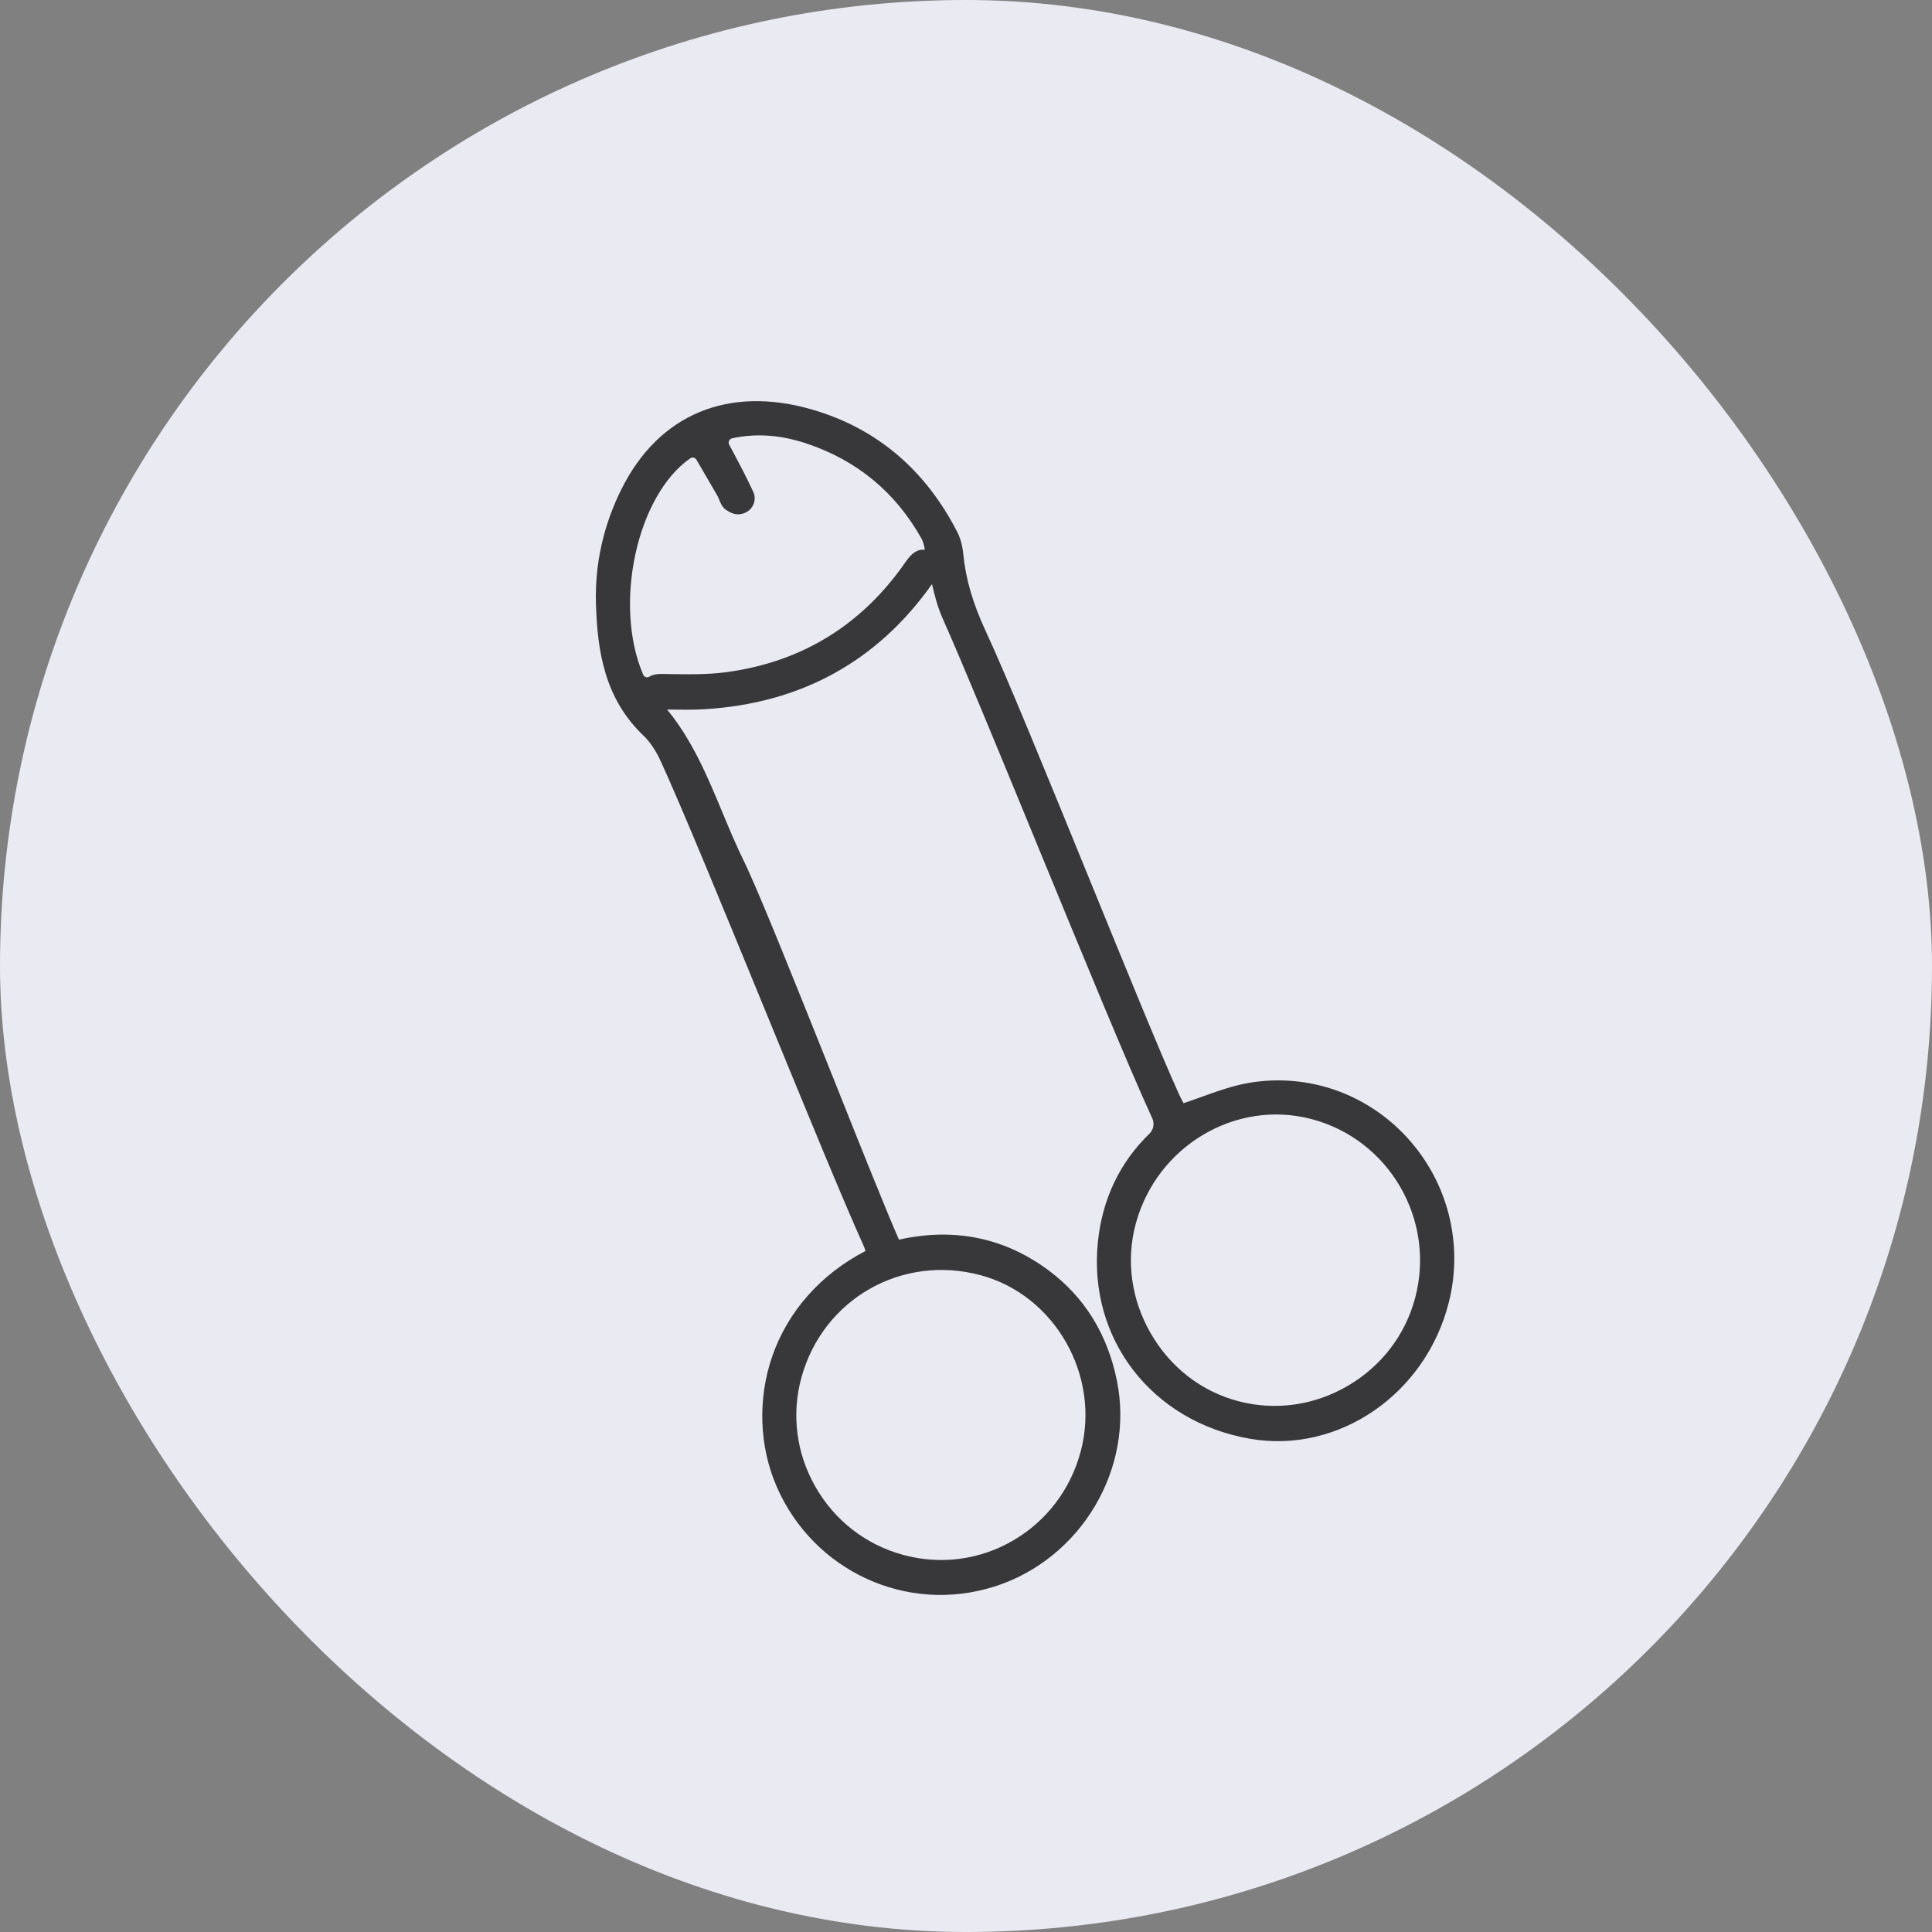 <svg xmlns="http://www.w3.org/2000/svg" fill="none" viewBox="0 0 80 80" height="80" width="80">
<rect x="0" y="0" width="80" height="80" fill="#808080" stroke="none"/>
<rect fill="#EAEAF3" rx="40" height="80" width="80"></rect>
<g clip-path="url(#clip0_183_1361)">
<path fill="#38373A" d="M41.167 65.7C44.761 64.561 46.992 60.81 46.247 57.161C45.858 55.254 44.917 53.729 43.453 52.628C41.624 51.254 39.529 50.818 37.224 51.331C36.718 50.188 35.652 47.516 34.526 44.694C32.99 40.851 31.403 36.877 30.79 35.63C30.473 34.984 30.189 34.301 29.914 33.641C29.305 32.175 28.675 30.662 27.623 29.38C27.679 29.38 27.736 29.381 27.793 29.382C28.244 29.388 28.71 29.395 29.172 29.367C33.165 29.128 36.333 27.384 38.591 24.187C38.703 24.657 38.825 25.14 39.025 25.59C39.82 27.369 41.321 31.018 42.909 34.881C44.794 39.463 46.743 44.201 47.713 46.307C47.812 46.523 47.765 46.778 47.595 46.943C46.362 48.141 45.644 49.65 45.461 51.427C45.048 55.447 47.7 58.876 51.769 59.578C55.43 60.209 59.043 57.723 59.996 53.915C60.6 51.497 59.956 48.955 58.274 47.113C56.607 45.287 54.171 44.434 51.755 44.833C51.062 44.947 50.385 45.192 49.73 45.428C49.494 45.513 49.25 45.6 49.006 45.682C48.942 45.559 48.872 45.422 48.808 45.282C48.087 43.699 46.631 40.13 45.089 36.349C43.4 32.209 41.654 27.93 40.832 26.168C40.289 25.004 39.99 23.986 39.89 22.965C39.855 22.599 39.77 22.286 39.64 22.033C38.313 19.445 36.299 17.741 33.658 16.967C30.171 15.945 27.282 17.144 25.732 20.257C25.422 20.88 25.18 21.518 25.006 22.167C24.758 23.09 24.648 24.037 24.677 24.999C24.735 26.914 25.012 28.901 26.639 30.454C26.907 30.709 27.154 31.074 27.354 31.509C28.221 33.393 29.999 37.727 31.718 41.919C33.381 45.972 34.95 49.8 35.76 51.583C35.79 51.65 35.814 51.723 35.839 51.801C33.993 52.754 32.628 54.292 31.98 56.153C31.366 57.919 31.434 59.892 32.164 61.566C33.691 65.065 37.561 66.841 41.165 65.698L41.167 65.7ZM37.421 64.391C35.858 63.972 34.556 62.961 33.754 61.545C32.967 60.157 32.768 58.549 33.188 57.03C34.086 53.784 37.344 51.927 40.606 52.803C43.691 53.632 45.587 56.978 44.748 60.108C44.329 61.673 43.339 62.978 41.959 63.784C40.58 64.59 38.968 64.806 37.421 64.39L37.421 64.391ZM28.839 19.037L28.937 19.206C29.196 19.649 29.454 20.093 29.711 20.537C29.735 20.579 29.758 20.634 29.781 20.693C29.838 20.835 29.904 20.997 30.049 21.102C30.115 21.15 30.19 21.194 30.277 21.234C30.503 21.339 30.77 21.311 30.975 21.164C31.102 21.072 31.19 20.944 31.228 20.8C31.249 20.724 31.255 20.643 31.246 20.56C31.239 20.495 31.223 20.435 31.198 20.381C30.921 19.782 30.617 19.207 30.294 18.6L30.195 18.415C30.167 18.363 30.166 18.303 30.191 18.25C30.215 18.197 30.262 18.16 30.317 18.148C31.314 17.935 32.325 18.006 33.403 18.367C35.483 19.061 37.082 20.384 38.155 22.299C38.229 22.43 38.267 22.591 38.296 22.766C38.233 22.757 38.177 22.759 38.131 22.766C37.845 22.809 37.633 23.073 37.5 23.267C35.695 25.88 33.195 27.417 30.069 27.834C29.287 27.939 28.473 27.924 27.686 27.911C27.651 27.911 27.616 27.909 27.581 27.909C27.34 27.902 27.09 27.895 26.874 28.025C26.822 28.057 26.769 28.047 26.743 28.038C26.693 28.022 26.652 27.985 26.633 27.938C25.387 25.029 26.373 20.507 28.584 18.977C28.638 18.939 28.692 18.944 28.72 18.951C28.77 18.962 28.812 18.992 28.839 19.037ZM58.594 53.759C58.188 55.277 57.209 56.557 55.838 57.368C54.442 58.194 52.823 58.425 51.279 58.021C49.746 57.619 48.454 56.616 47.64 55.195C46.84 53.795 46.622 52.194 47.026 50.684C47.029 50.676 47.031 50.667 47.033 50.658C47.909 47.45 51.173 45.513 54.308 46.339C57.518 47.184 59.446 50.495 58.605 53.719C58.601 53.733 58.598 53.746 58.594 53.759Z"></path>
</g>
<defs>
<clipPath id="clip0_183_1361">
<rect transform="translate(67.47 26.024) rotate(105)" fill="white" height="42.015" width="46.288"></rect>
</clipPath>
</defs>
</svg>
